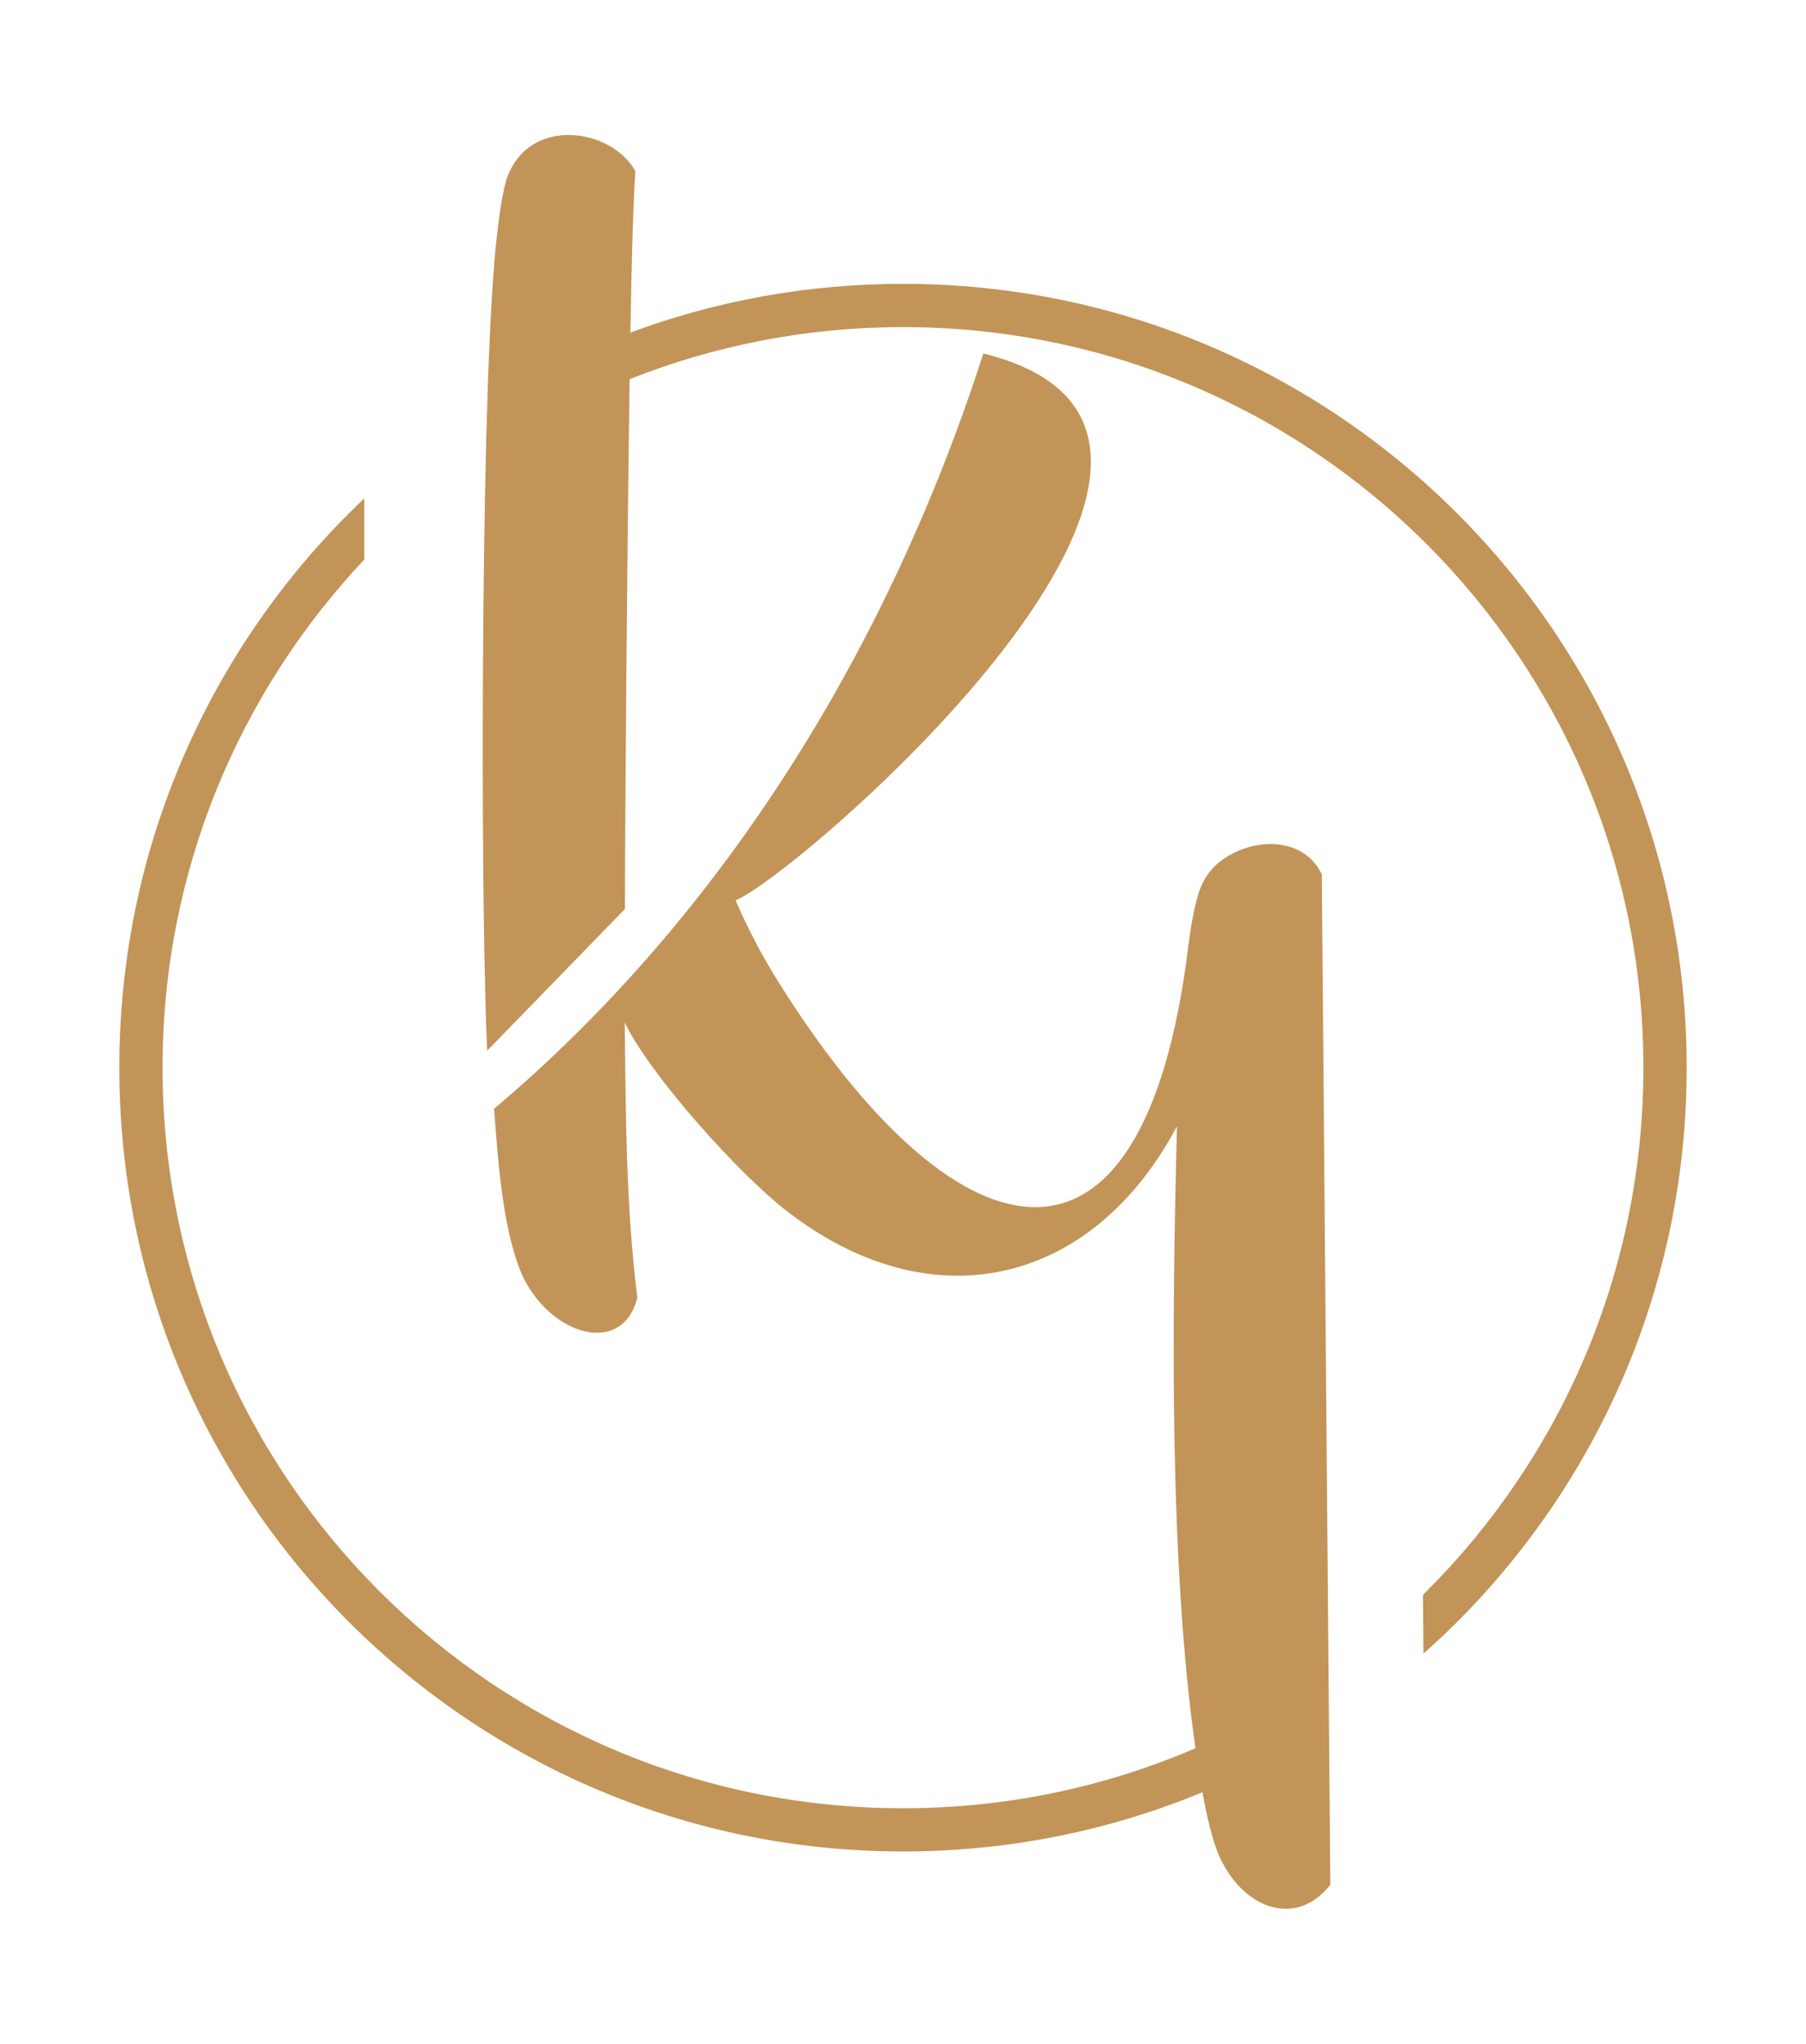 <svg version="1.1" viewBox="0 0 115.24 130.39" xmlns="http://www.w3.org/2000/svg">
 <path d="m57.62 18.109c13.81 0 26.313 5.596 35.361 14.646 9.049 9.049 14.645 21.552 14.645 35.361 0 13.81-5.596 26.311-14.645 35.361-0.697 0.695-1.415 1.374-2.151 2.025l-0.032-3.752 0.23-0.227c8.548-8.547 13.836-20.358 13.836-33.409 0-13.045-5.288-24.856-13.836-33.409-8.547-8.548-20.363-13.836-33.409-13.836-6.161 0-12.046 1.18-17.443 3.322-0.163 11.215-0.294 27.935-0.299 33.802l-8.791 9.041c-0.087-1.998-0.104-2.826-0.149-4.923-0.23-8.828-0.263-38.449 0.786-47.199 0.172-1.519 0.367-2.667 0.592-3.459 1.401-4.122 6.731-3.272 8.227-0.533-0.073 1.09-0.137 2.636-0.194 4.616-0.042 1.369-0.082 3.336-0.123 5.682 5.415-2.011 11.278-3.11 17.393-3.11zm18.217 42.169c-2.885 23.781-15.125 20.092-26.249 2.237-1.076-1.722-1.939-3.439-2.653-5.071 4.163-1.718 36.51-29.789 15.812-34.892-5.935 18.429-16.34 35.624-31.22 48.19 0.248 3.286 0.565 8.063 1.912 10.861 1.916 3.712 6.315 4.846 7.228 1.19-0.732-5.954-0.732-11.55-0.804-17.561 1.532 3.25 7.449 9.917 10.662 12.276 9.159 6.867 19.221 4.389 24.549-5.604l0.028-0.054-0.014 0.605c-0.303 11.789-0.479 27.342 1.193 39.082-5.727 2.464-12.032 3.828-18.659 3.828-13.045 0-24.86-5.288-33.409-13.841-8.551-8.547-13.841-20.358-13.841-33.409 0-12.549 4.896-23.952 12.873-32.414v-3.904c-0.334 0.316-0.66 0.636-0.985 0.958-9.05 9.049-14.646 21.552-14.646 35.361 0 13.81 5.596 26.311 14.646 35.361 9.049 9.049 21.552 14.645 35.361 14.645 6.767 0 13.222-1.342 19.107-3.779 0.325 1.799 0.678 3.16 1.085 4.114 1.595 3.445 4.968 4.498 7.074 1.786l-0.543-64.458c-1.184-2.509-4.593-2.387-6.609-0.728-0.605 0.515-1.03 1.18-1.283 2.025-0.23 0.778-0.443 1.845-0.614 3.196" fill="#c29457" stroke-width=".868"/>
</svg>
